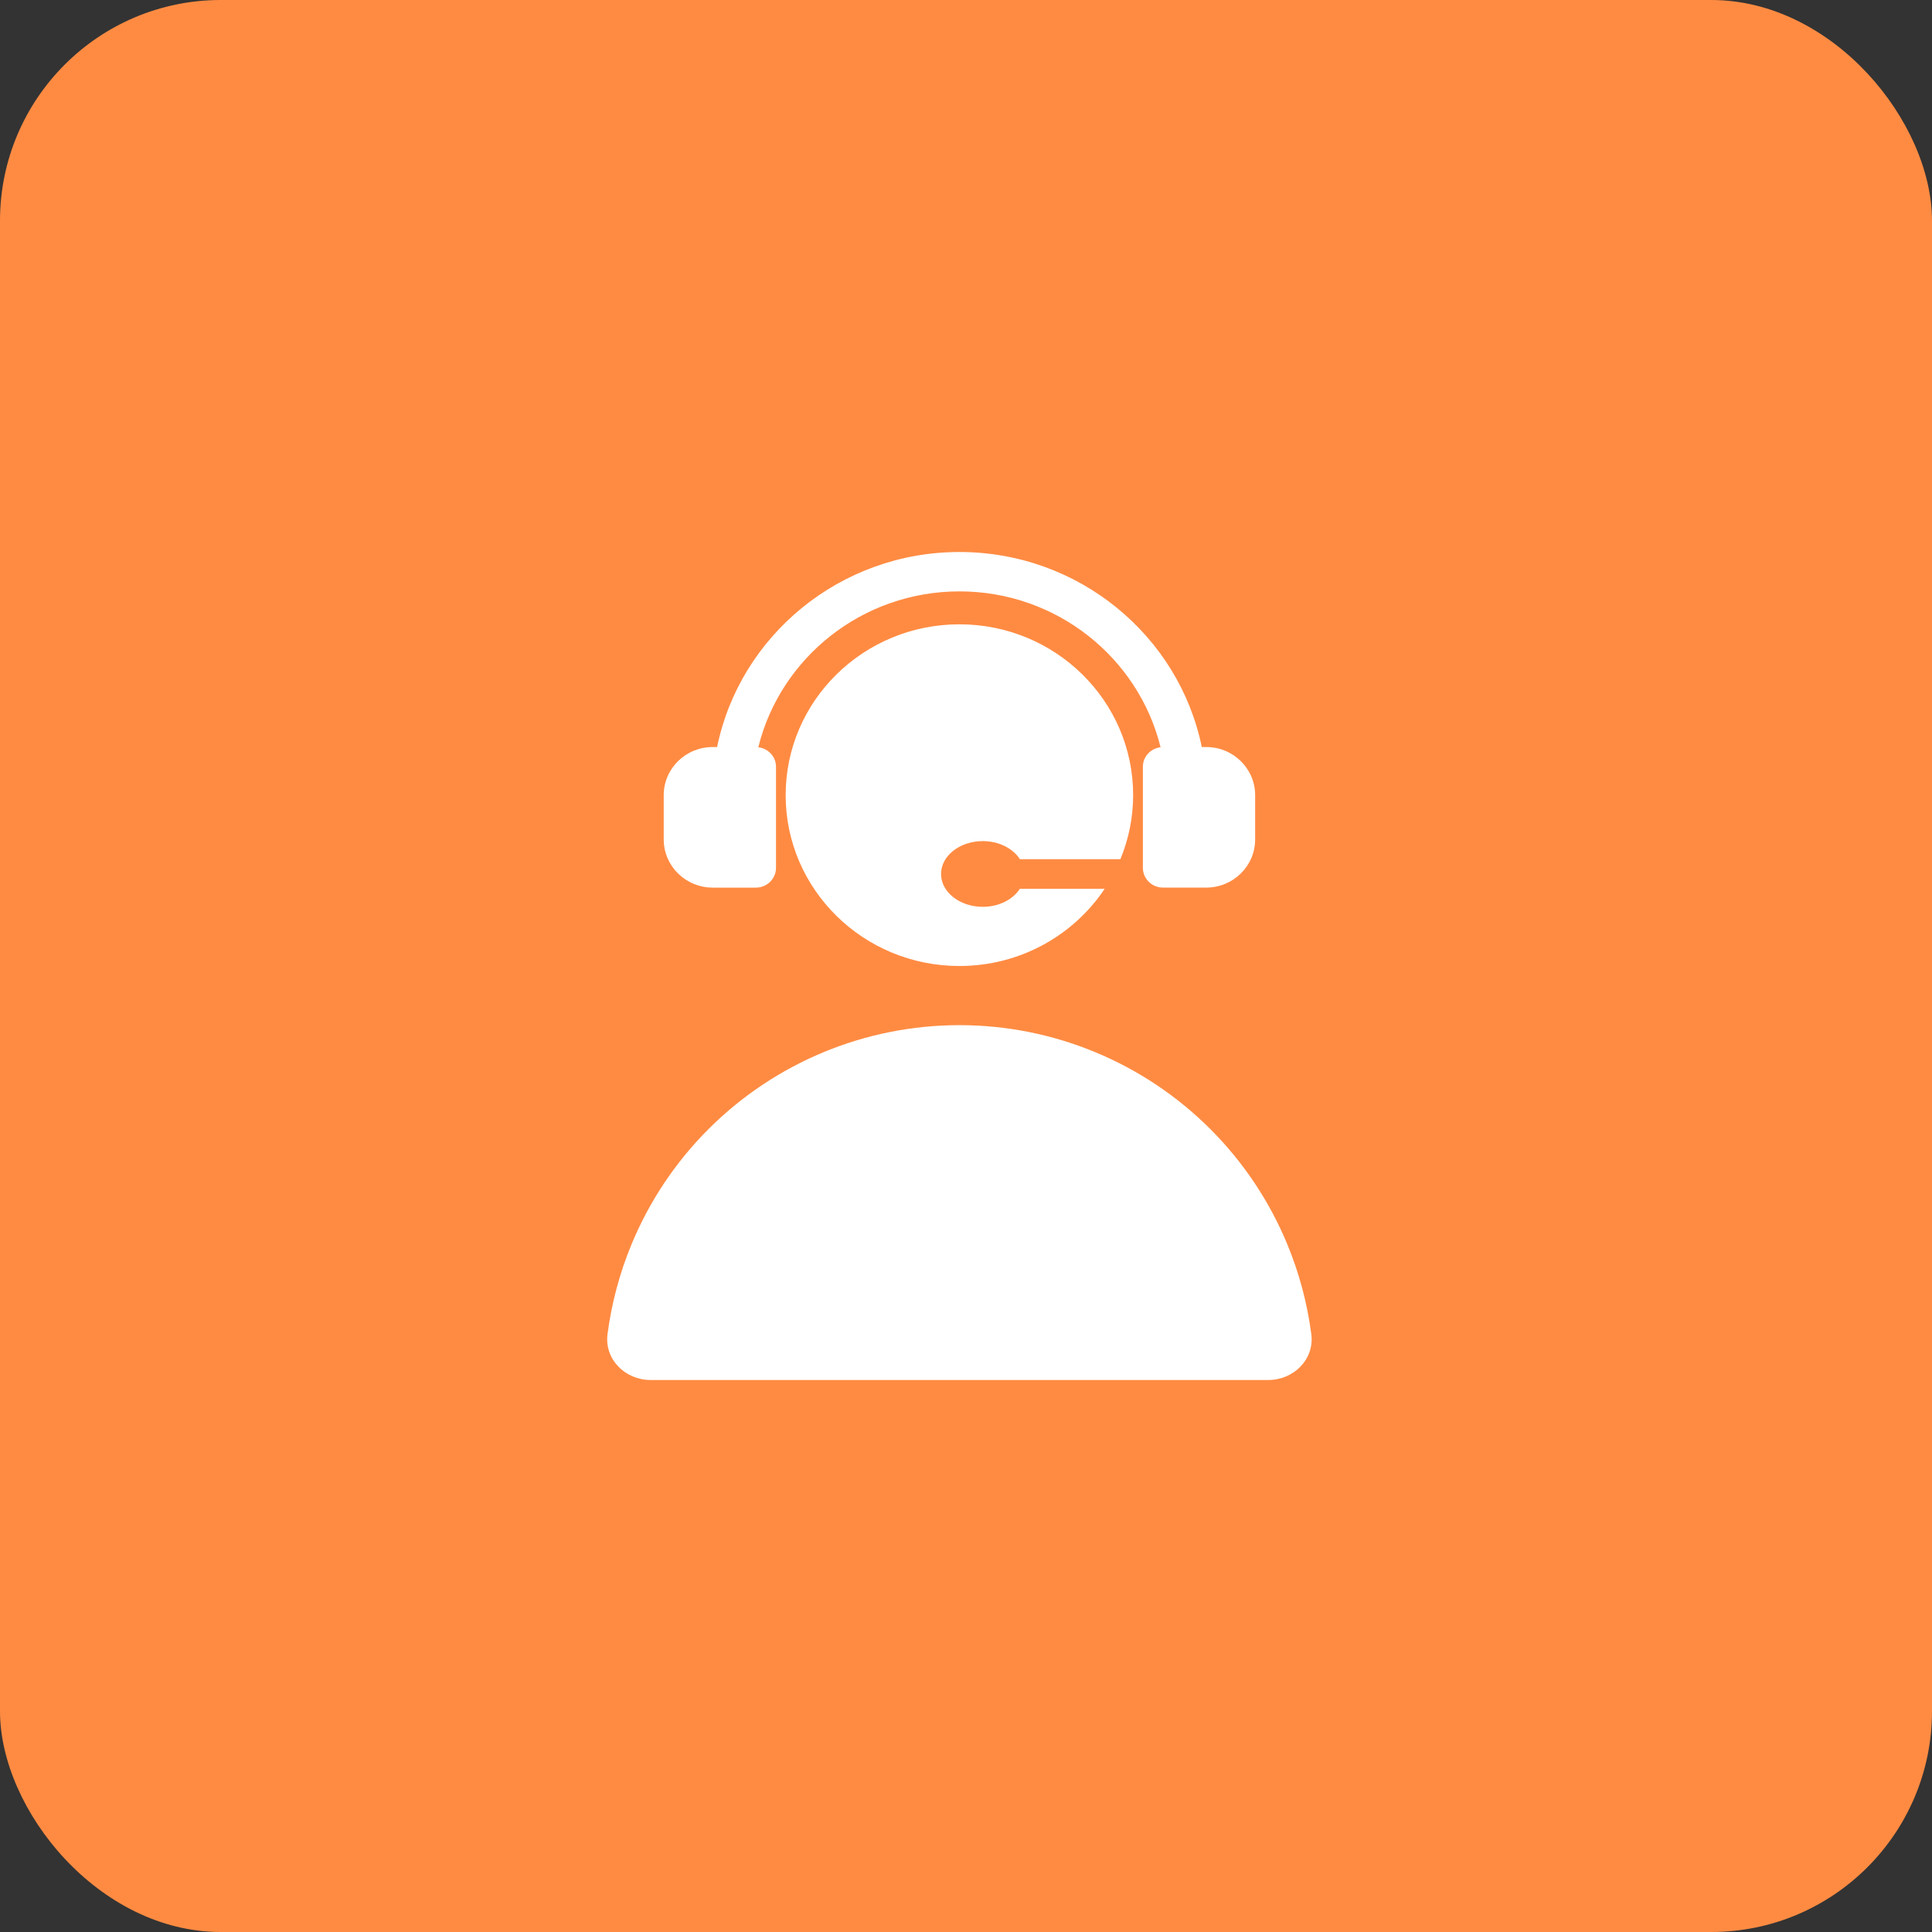 <?xml version="1.0" encoding="UTF-8"?> <svg xmlns="http://www.w3.org/2000/svg" width="70" height="70" viewBox="0 0 70 70" fill="none"><rect x="0" y="0" width="70" height="70" fill="#333333" stroke="none"/><rect width="70" height="70" rx="8" fill="#FF8B42"></rect><path fill-rule="evenodd" clip-rule="evenodd" d="M45.476 30.416V28.809C45.476 27.848 44.682 27.066 43.706 27.067H43.543C42.718 23.041 39.096 20 34.763 20C30.43 20 26.807 23.041 25.982 27.067H25.82C24.842 27.067 24.048 27.848 24.048 28.809V30.416C24.048 31.377 24.842 32.159 25.82 32.16H27.389C27.789 32.16 28.116 31.839 28.116 31.445V27.781C28.116 27.415 27.834 27.117 27.475 27.075C28.271 23.841 31.232 21.427 34.763 21.427C38.293 21.427 41.253 23.84 42.049 27.074C41.691 27.117 41.409 27.415 41.409 27.78V31.444C41.409 31.839 41.736 32.159 42.136 32.159H43.704C44.682 32.159 45.476 31.377 45.476 30.416ZM35.609 32.856C36.198 32.856 36.703 32.588 36.953 32.201V32.204H40.024C38.899 33.887 36.963 35 34.761 35C31.285 35 28.466 32.229 28.466 28.81C28.466 25.392 31.285 22.62 34.761 22.62C38.238 22.62 41.056 25.391 41.056 28.81C41.056 29.631 40.89 30.413 40.594 31.13H36.953C36.703 30.743 36.198 30.475 35.609 30.475C34.773 30.475 34.096 31.008 34.096 31.666C34.096 32.323 34.773 32.856 35.609 32.856ZM22.012 48.338C21.893 49.251 22.651 50 23.571 50H45.952C46.873 50 47.63 49.251 47.511 48.338C47.365 47.221 47.073 46.125 46.64 45.08C45.994 43.52 45.047 42.103 43.853 40.909C42.659 39.715 41.242 38.768 39.682 38.122C38.122 37.475 36.45 37.143 34.762 37.143C33.073 37.143 31.401 37.475 29.841 38.122C28.282 38.768 26.864 39.715 25.67 40.909C24.476 42.103 23.529 43.52 22.883 45.08C22.45 46.125 22.158 47.221 22.012 48.338Z" fill="white"></path></svg> 